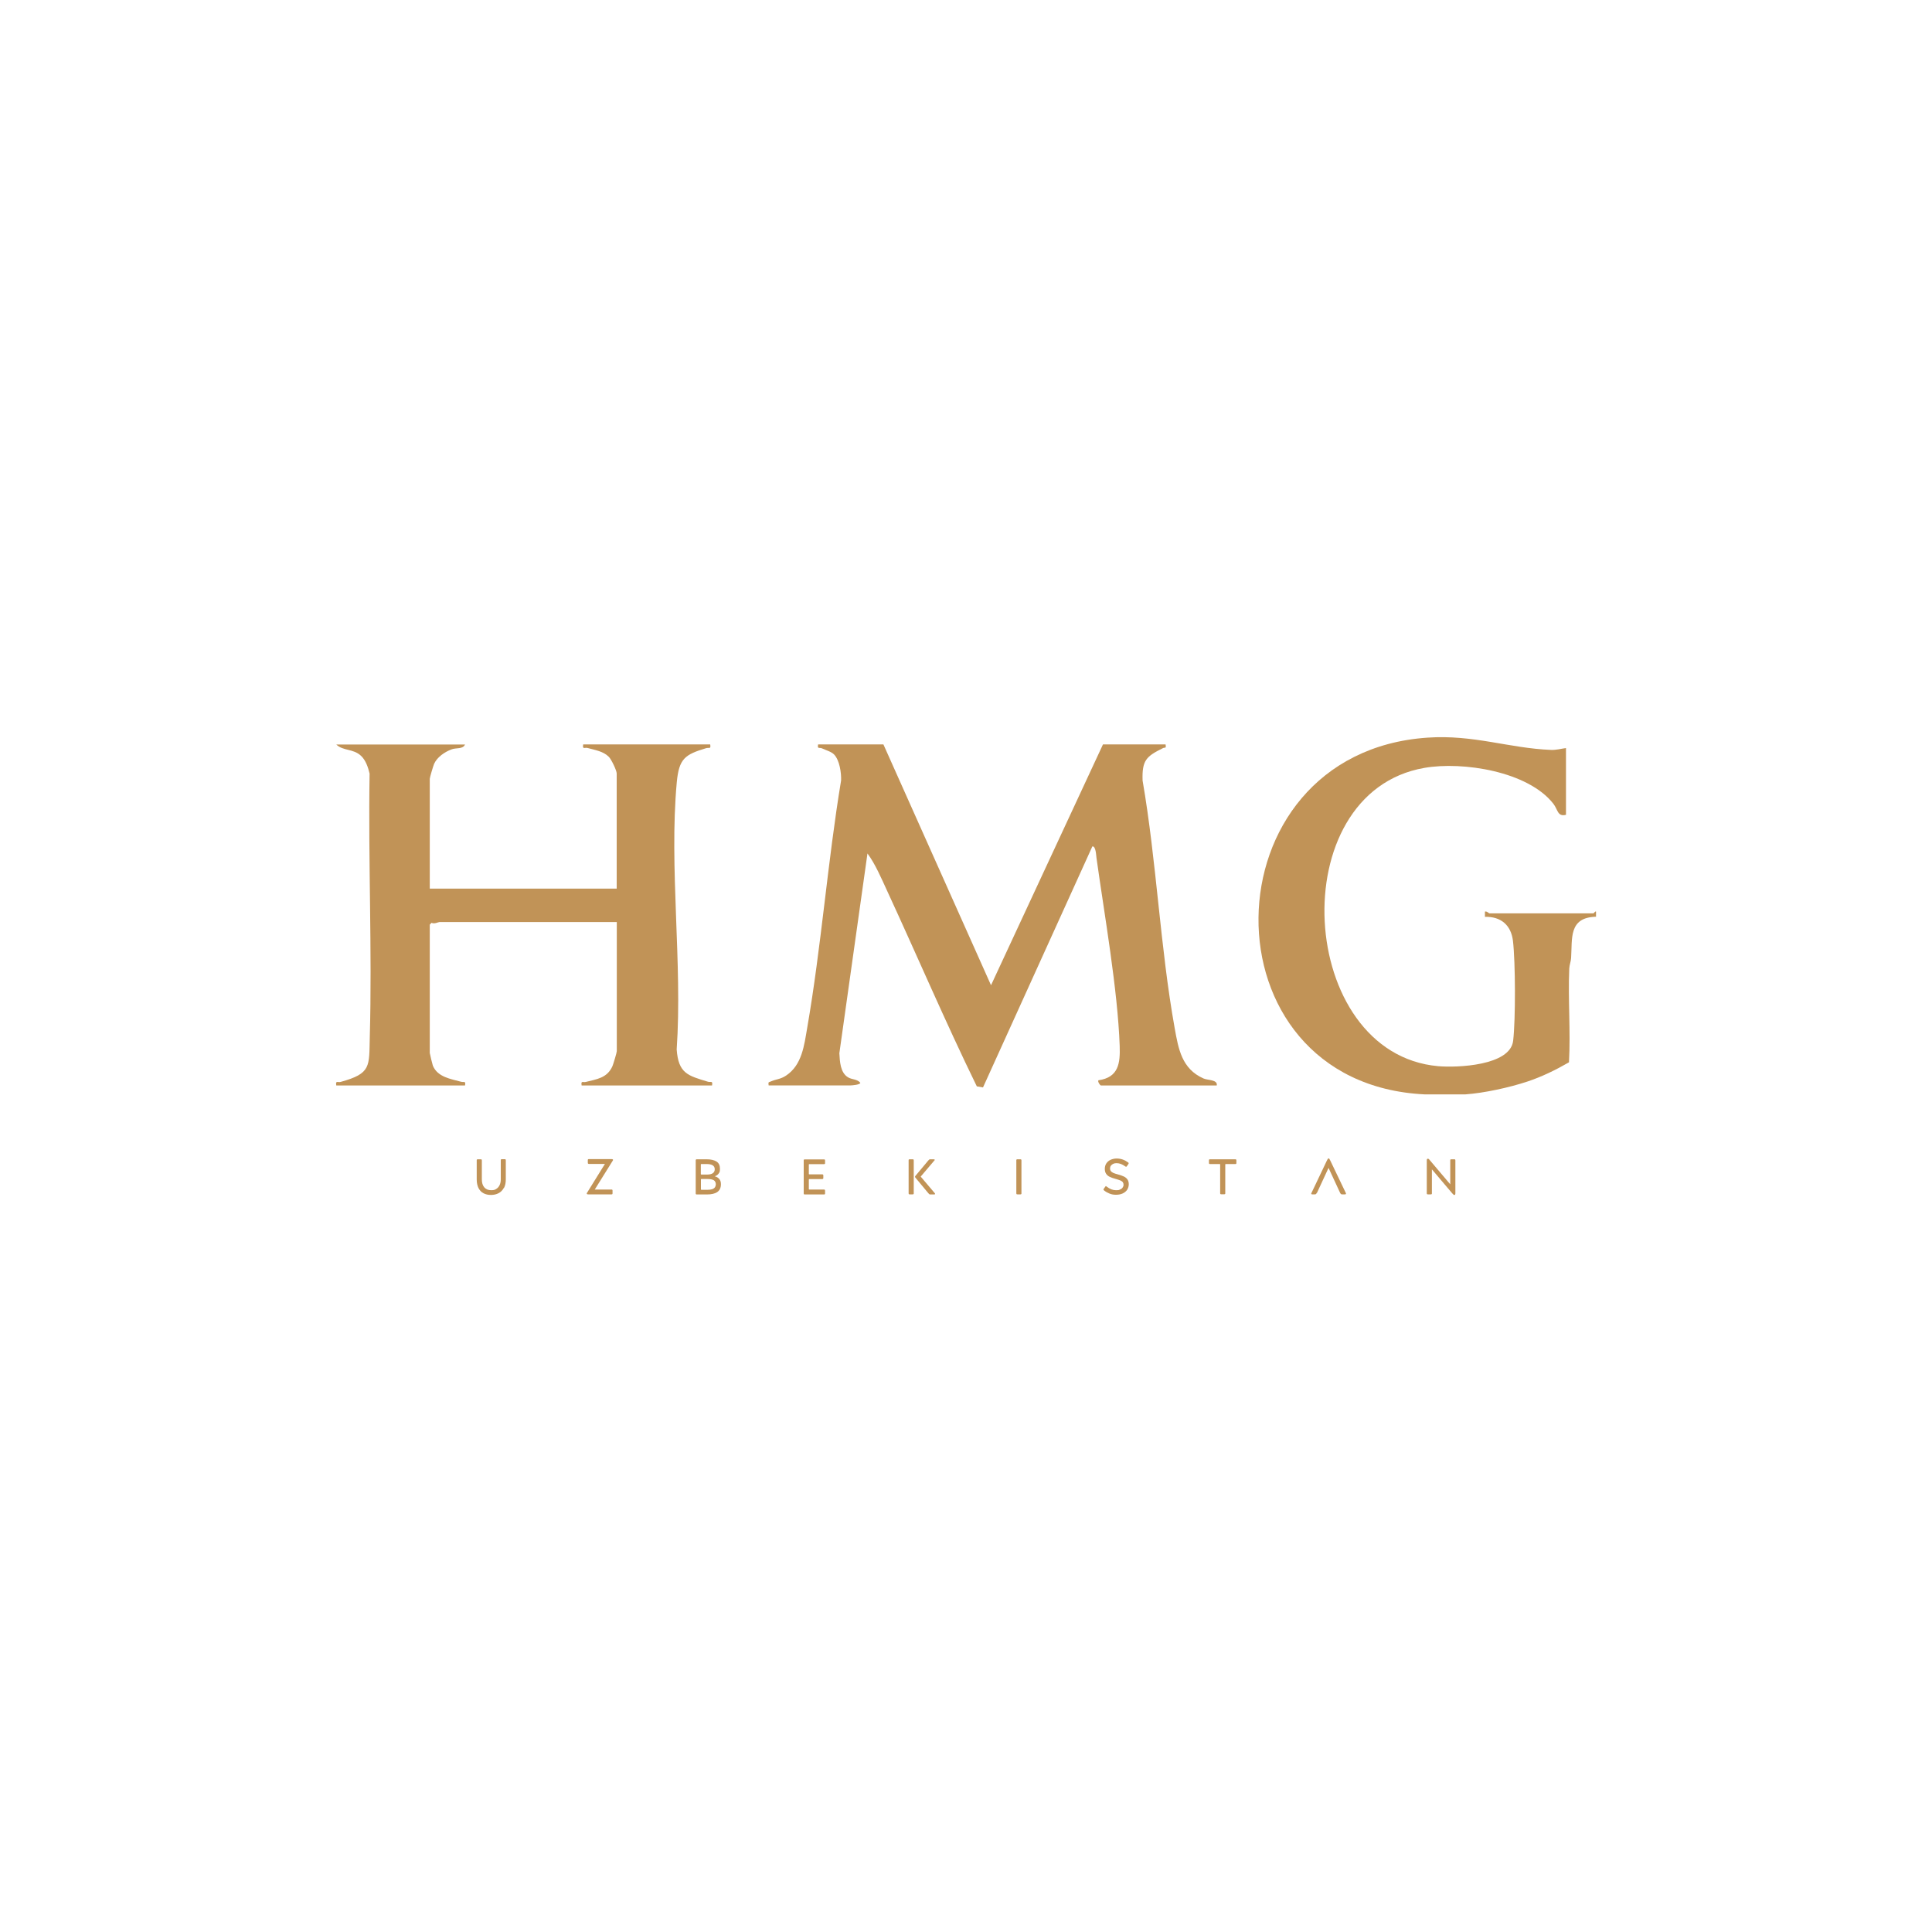 <?xml version="1.0" encoding="UTF-8"?>
<svg id="_Слой_1" data-name="Слой_1" xmlns="http://www.w3.org/2000/svg" version="1.1" viewBox="0 0 2000 2000">
  <!-- Generator: Adobe Illustrator 30.0.0, SVG Export Plug-In . SVG Version: 2.1.1 Build 123)  -->
  <defs>
    <style>
      .st0 {
        fill: #c19357;
      }
    </style>
  </defs>
  <g>
    <path class="st0" d="M1652,949c-28.3.8-24.3,22.6-25.6,42.7-.2,3.6-1.7,7-1.9,10.9-1.4,32.2,1.5,64.8-.3,97.1-13.7,7.9-28,14.9-43,19.9-18.7,6.2-44.7,11.9-64.3,13.3h-42c-232.4-11.2-227.5-353.6,2.8-369.3,47.9-3.3,84.5,11,127.9,12.7,5.7.2,10-1.2,15.5-1.9v69.1c-8.9,2.2-8.3-5.4-13.1-11.5-26.2-33.5-93.7-44-133.4-37.1-148,25.6-132.1,295.8,14.2,308.8,19.4,1.7,74.6-.4,77.6-26.3,2.6-22,2.4-81.5-.2-103.5-2-16.3-12.5-25.2-29-24.8v-5.4c2-.7,4,1.8,4.6,1.8h107.7c.4,0,2.1-2.7,2.7-1.8v5.5Z"/>
    <path class="st0" d="M1259.4,1123.7h-119.6c-1.1,0-3.8-4.3-2.7-5.4,20.9-3,22.6-17.6,22-35.6-2.1-58.4-15.7-135-24-194.4-.4-2.5-.6-12.6-4.3-12.1l-113.2,249.5-6.4-1.1c-32.5-66.6-61.7-135-92.8-202.3-5.9-12.8-12.3-27.9-20.4-38.8l-29.1,206.8c.5,8.5.9,20.2,9.1,25,4,2.4,9.4,1.7,12.6,5.6,0,2-8.4,2.7-10,2.7h-84.9c-.5-3.8-.2-3,2.3-4.1,5.4-2.4,10-2.2,15.8-6.1,16.5-11,18.7-31.4,21.8-49.3,14.6-84.2,21.1-171.7,35.1-256.2.3-8-1.6-21-7.3-26.9-2.8-2.9-8.7-4.5-12.5-6.3-2.5-1.2-5,1.2-4-4.1h67.6l111.4,249.3,115.9-249.3h64.8c.8,4.8-.6,2.8-2.6,3.8-17.3,8.6-21.9,12.4-21.2,33.6,14.5,84,18.2,172.7,33.2,256.2,3.9,21.6,7.3,42.2,29.8,52.2,4.4,2,14.8,1.1,13.8,7.2Z"/>
    <path class="st0" d="M737.2,1123.7h-135.1c-.9-5.5,1.4-2.9,4.4-3.7,11.4-2.9,22-4,27.5-16.3.9-2.1,4.5-14.1,4.5-15.5v-133.7h-183.5c-1.4,0-5.2,2.3-8.3.8l-1.8,1.9v132.8c0,.7,2.7,11.9,3.2,13.2,5,11.9,18.6,13.7,29.1,16.6,3.1.9,5.1-1.3,4.2,3.9h-133.3c-.9-5.6,1.5-2.9,4.5-3.7,31.9-8.8,29.4-15.9,30.2-46.4,2.5-90-1.7-182.1-.2-272.8-1.5-6.3-4-13.9-8.9-18.4-8.1-7.6-18.4-4.8-25.6-11.7h133.3c-2.3,5.2-9.1,3.1-14.1,5.1-7.1,2.7-14.7,7.9-17.9,14.9-.9,2.1-4.5,14.1-4.5,15.5v113.7h193.5v-119.2c0-3.1-5.5-14.6-8.2-17.3-5.8-5.8-14.5-7-22-9.1-2.9-.8-5.4,2-4.5-3.7h131.5c.9,5.3-1.2,3-4.2,3.9-21.9,6.6-28.1,10.7-30.4,35.3-8.1,87.9,6,187.5-.1,276.6,1.8,24.8,11.5,27.1,32.4,33.4,3,.9,5.1-1.5,4.2,3.9Z"/>
  </g>
  <g>
    <path class="st0" d="M521.5,1229.8c-1.3,2.4-3.1,4.2-5.4,5.4-2.3,1.2-4.9,1.8-7.9,1.8s-5.4-.6-7.6-1.7c-2.2-1.1-3.9-2.9-5.2-5.3-1.2-2.4-1.9-5.4-1.9-8.9v-19.9c0-.5,0-.8.3-.9.2-.2.5-.2.9-.2h2.9c.5,0,.8,0,.9.2.2.2.3.5.3.9v19.6c0,3.6.8,6.3,2.5,8.3s4.1,3,7.2,3,3.9-.5,5.3-1.4c1.5-.9,2.6-2.2,3.4-3.9.8-1.7,1.2-3.7,1.2-6v-19.7c0-.5,0-.8.3-.9.2-.2.5-.2.8-.2h2.9c.5,0,.8,0,.9.2.2.2.3.5.3.9v19.8c0,3.5-.6,6.5-1.9,8.9Z"/>
    <path class="st0" d="M633.9,1236.2c-.2.2-.5.2-.9.2h-24.1c-1,0-1.5-.3-1.5-.8s.1-.5.4-1l18.4-29.7h-16.5c-.4,0-.7-.1-.9-.3-.2-.2-.3-.4-.3-.9v-2.7c0-.5,0-.8.3-.9.2-.2.5-.2.9-.2h23.4c1,0,1.5.3,1.5.8s-.1.5-.4,1l-18.5,29.7h17.2c.5,0,.8,0,.9.2.2.2.3.5.3.9v2.7c0,.5,0,.8-.3.9Z"/>
    <path class="st0" d="M720.5,1200.3c.2-.2.5-.2.9-.2h10.2c4.3,0,7.7.8,10.1,2.3,2.4,1.5,3.6,4,3.6,7.4s-.5,3.8-1.4,5.1c-.9,1.3-2.3,2.2-4,2.8,2,.5,3.5,1.4,4.7,2.8,1.2,1.4,1.7,3.2,1.7,5.4,0,3.7-1.3,6.4-3.8,8.1-2.5,1.7-6.1,2.5-10.8,2.5h-10.3c-.4,0-.7,0-.9-.2-.2-.2-.3-.5-.3-.9v-34.1c0-.5,0-.8.3-.9ZM725.6,1205c0,.1-.1.3-.1.5v9.7c0,.2,0,.4.1.5,0,.1.3.2.5.2h5.9c2.6,0,4.6-.5,5.9-1.4,1.3-.9,2-2.3,2-4.1s-.7-3.2-2.2-4.1c-1.4-.9-3.6-1.3-6.5-1.3h-5.1c-.2,0-.4,0-.5.2ZM737,1231.1c1.3-.4,2.3-1,3-1.9.6-.9,1-2,1-3.4s-.7-3.3-2.2-4.1c-1.5-.8-3.6-1.2-6.5-1.2h-6.1c-.2,0-.4,0-.5.1,0,0-.1.3-.1.5v9.9c0,.2,0,.4.1.5,0,.1.3.2.5.2h5.7c2.1,0,3.9-.2,5.2-.6Z"/>
    <path class="st0" d="M853.8,1231.8c.2.2.3.5.3.9v2.7c0,.5,0,.8-.3.9-.2.2-.5.2-.9.2h-19.7c-.4,0-.7,0-.9-.2-.2-.2-.3-.5-.3-.9v-34.1c0-.5,0-.8.3-.9.2-.2.5-.2.9-.2h19.7c.4,0,.7,0,.9.2.2.2.3.5.3.9v2.7c0,.5,0,.8-.3.9-.2.2-.5.2-.9.2h-15c-.2,0-.4,0-.5.1,0,0-.1.2-.1.4v9.5c0,.2,0,.4.1.5,0,0,.3.1.5.1h13.2c.4,0,.7,0,.9.2.2.2.3.5.3.9v2.6c0,.4,0,.7-.3.9s-.5.3-.9.3h-13.2c-.2,0-.4,0-.5.1,0,0-.1.2-.1.4v9.8c0,.2,0,.4.1.4,0,0,.3.1.5.1h15c.4,0,.7,0,.9.2Z"/>
    <path class="st0" d="M945.6,1236.2c-.2.2-.5.2-.9.2h-2.9c-.4,0-.7,0-.9-.2-.2-.2-.3-.5-.3-.9v-34.1c0-.5,0-.8.3-.9.2-.2.5-.2.9-.2h2.9c.4,0,.7,0,.9.2.2.2.3.5.3.9v34.1c0,.5,0,.8-.3.9ZM962,1200.3c.3-.2.7-.2,1.2-.2h3.4c.7,0,1,.2,1,.6s-.1.5-.4.7l-14.1,16.6,14.5,17.1c.3.3.4.6.4.8,0,.4-.3.6-1,.6h-3.6c-.6,0-1,0-1.3-.2-.3-.2-.6-.5-1-1l-13.4-16.1c-.3-.4-.5-.7-.5-1s.2-.7.5-1l13.2-15.8c.4-.5.8-.9,1-1Z"/>
    <path class="st0" d="M1057.1,1236.2c-.2.2-.5.2-.9.2h-2.9c-.4,0-.7,0-.9-.2-.2-.2-.3-.5-.3-.9v-34.1c0-.5,0-.8.3-.9.2-.2.5-.2.9-.2h2.9c.4,0,.7,0,.9.2s.3.5.3.9v34.1c0,.5,0,.8-.3.9Z"/>
    <path class="st0" d="M1144.9,1228c.2,0,.4.1.8.4,3.2,2.5,6.3,3.7,9.5,3.7s3-.2,4.2-.7c1.2-.5,2.1-1.1,2.7-2,.6-.8,1-1.8,1-2.9s-.3-2-.8-2.7c-.5-.7-1.4-1.3-2.5-1.8-1.2-.5-2.8-1-4.9-1.6-2.5-.6-4.5-1.4-6.2-2.2s-2.9-1.9-3.7-3.2c-.9-1.3-1.3-3-1.3-5s.5-4.1,1.6-5.7c1.1-1.6,2.5-2.8,4.4-3.7,1.9-.8,3.9-1.3,6.3-1.3,4.4,0,8.3,1.4,11.9,4.1.2.1.3.3.4.4,0,.1.1.3.1.4s0,.2-.1.4-.2.3-.3.5l-1.5,2.2c-.1.2-.3.4-.4.4-.1,0-.3.1-.4.1-.2,0-.5-.1-.9-.4-1.4-1-2.8-1.8-4.3-2.4-1.5-.6-3-.9-4.6-.9s-2.5.2-3.5.7-1.8,1.1-2.4,1.9-.9,1.8-.9,2.9.3,2,.9,2.8c.6.7,1.4,1.3,2.5,1.8,1.1.5,2.7,1,4.6,1.5,2.7.7,4.8,1.5,6.5,2.3s2.9,2,3.7,3.2c.8,1.3,1.2,2.9,1.2,4.8s-.6,4-1.7,5.7c-1.1,1.6-2.7,2.9-4.7,3.8s-4.3,1.3-6.9,1.3-4.6-.4-6.6-1.2-4-1.9-5.7-3.3c-.4-.3-.6-.6-.6-.9s.1-.5.4-.9l1.6-2.2c.3-.4.5-.6.8-.6Z"/>
    <path class="st0" d="M1279.7,1204.8c-.2.2-.5.2-.9.2h-9.8c-.2,0-.4,0-.5.1s-.1.2-.1.4v29.7c0,.5,0,.8-.3.9-.2.2-.5.2-.9.2h-2.9c-.4,0-.7,0-.9-.2-.2-.2-.3-.5-.3-.9v-29.7c0-.2,0-.4-.1-.4,0,0-.3-.1-.5-.1h-9.8c-.4,0-.7,0-.9-.2-.2-.2-.3-.5-.3-.9v-2.7c0-.5,0-.8.3-.9.2-.2.5-.2.9-.2h26c.4,0,.7,0,.9.2s.3.5.3.9v2.7c0,.5,0,.8-.3.9Z"/>
    <path class="st0" d="M1363.1,1234.9c-.3.6-.6,1-.8,1.2-.3.2-.7.3-1.2.3h-2.7c-.7,0-1-.2-1-.7s0-.5.3-.9l15.7-33c.5-1.1.9-1.8,1.1-2.1.2-.3.5-.5.9-.5s.6.2.8.5c.2.3.6,1,1.1,2.1l15.8,33c.2.4.3.7.3.9,0,.5-.4.7-1.1.7h-2.9c-.6,0-1-.1-1.2-.3-.3-.2-.5-.6-.9-1.2l-12-25.9-12,25.9Z"/>
    <path class="st0" d="M1501.6,1200.3c.2-.2.5-.2.9-.2h2.9c.4,0,.7,0,.9.2s.3.5.3.9v34.1c0,1.1-.3,1.7-1,1.7s-.6-.1-.9-.3c-.3-.2-.7-.7-1.3-1.3l-21.1-24.9v24.8c0,.5,0,.8-.3.9-.2.2-.5.2-.9.2h-2.9c-.4,0-.7,0-.9-.2-.2-.2-.3-.5-.3-.9v-34.1c0-.6,0-1,.3-1.3.2-.3.5-.4.8-.4s.6.1.9.3c.3.2.7.6,1.2,1.3l21.1,24.9v-24.8c0-.5,0-.8.3-.9Z"/>
  </g>
</svg>